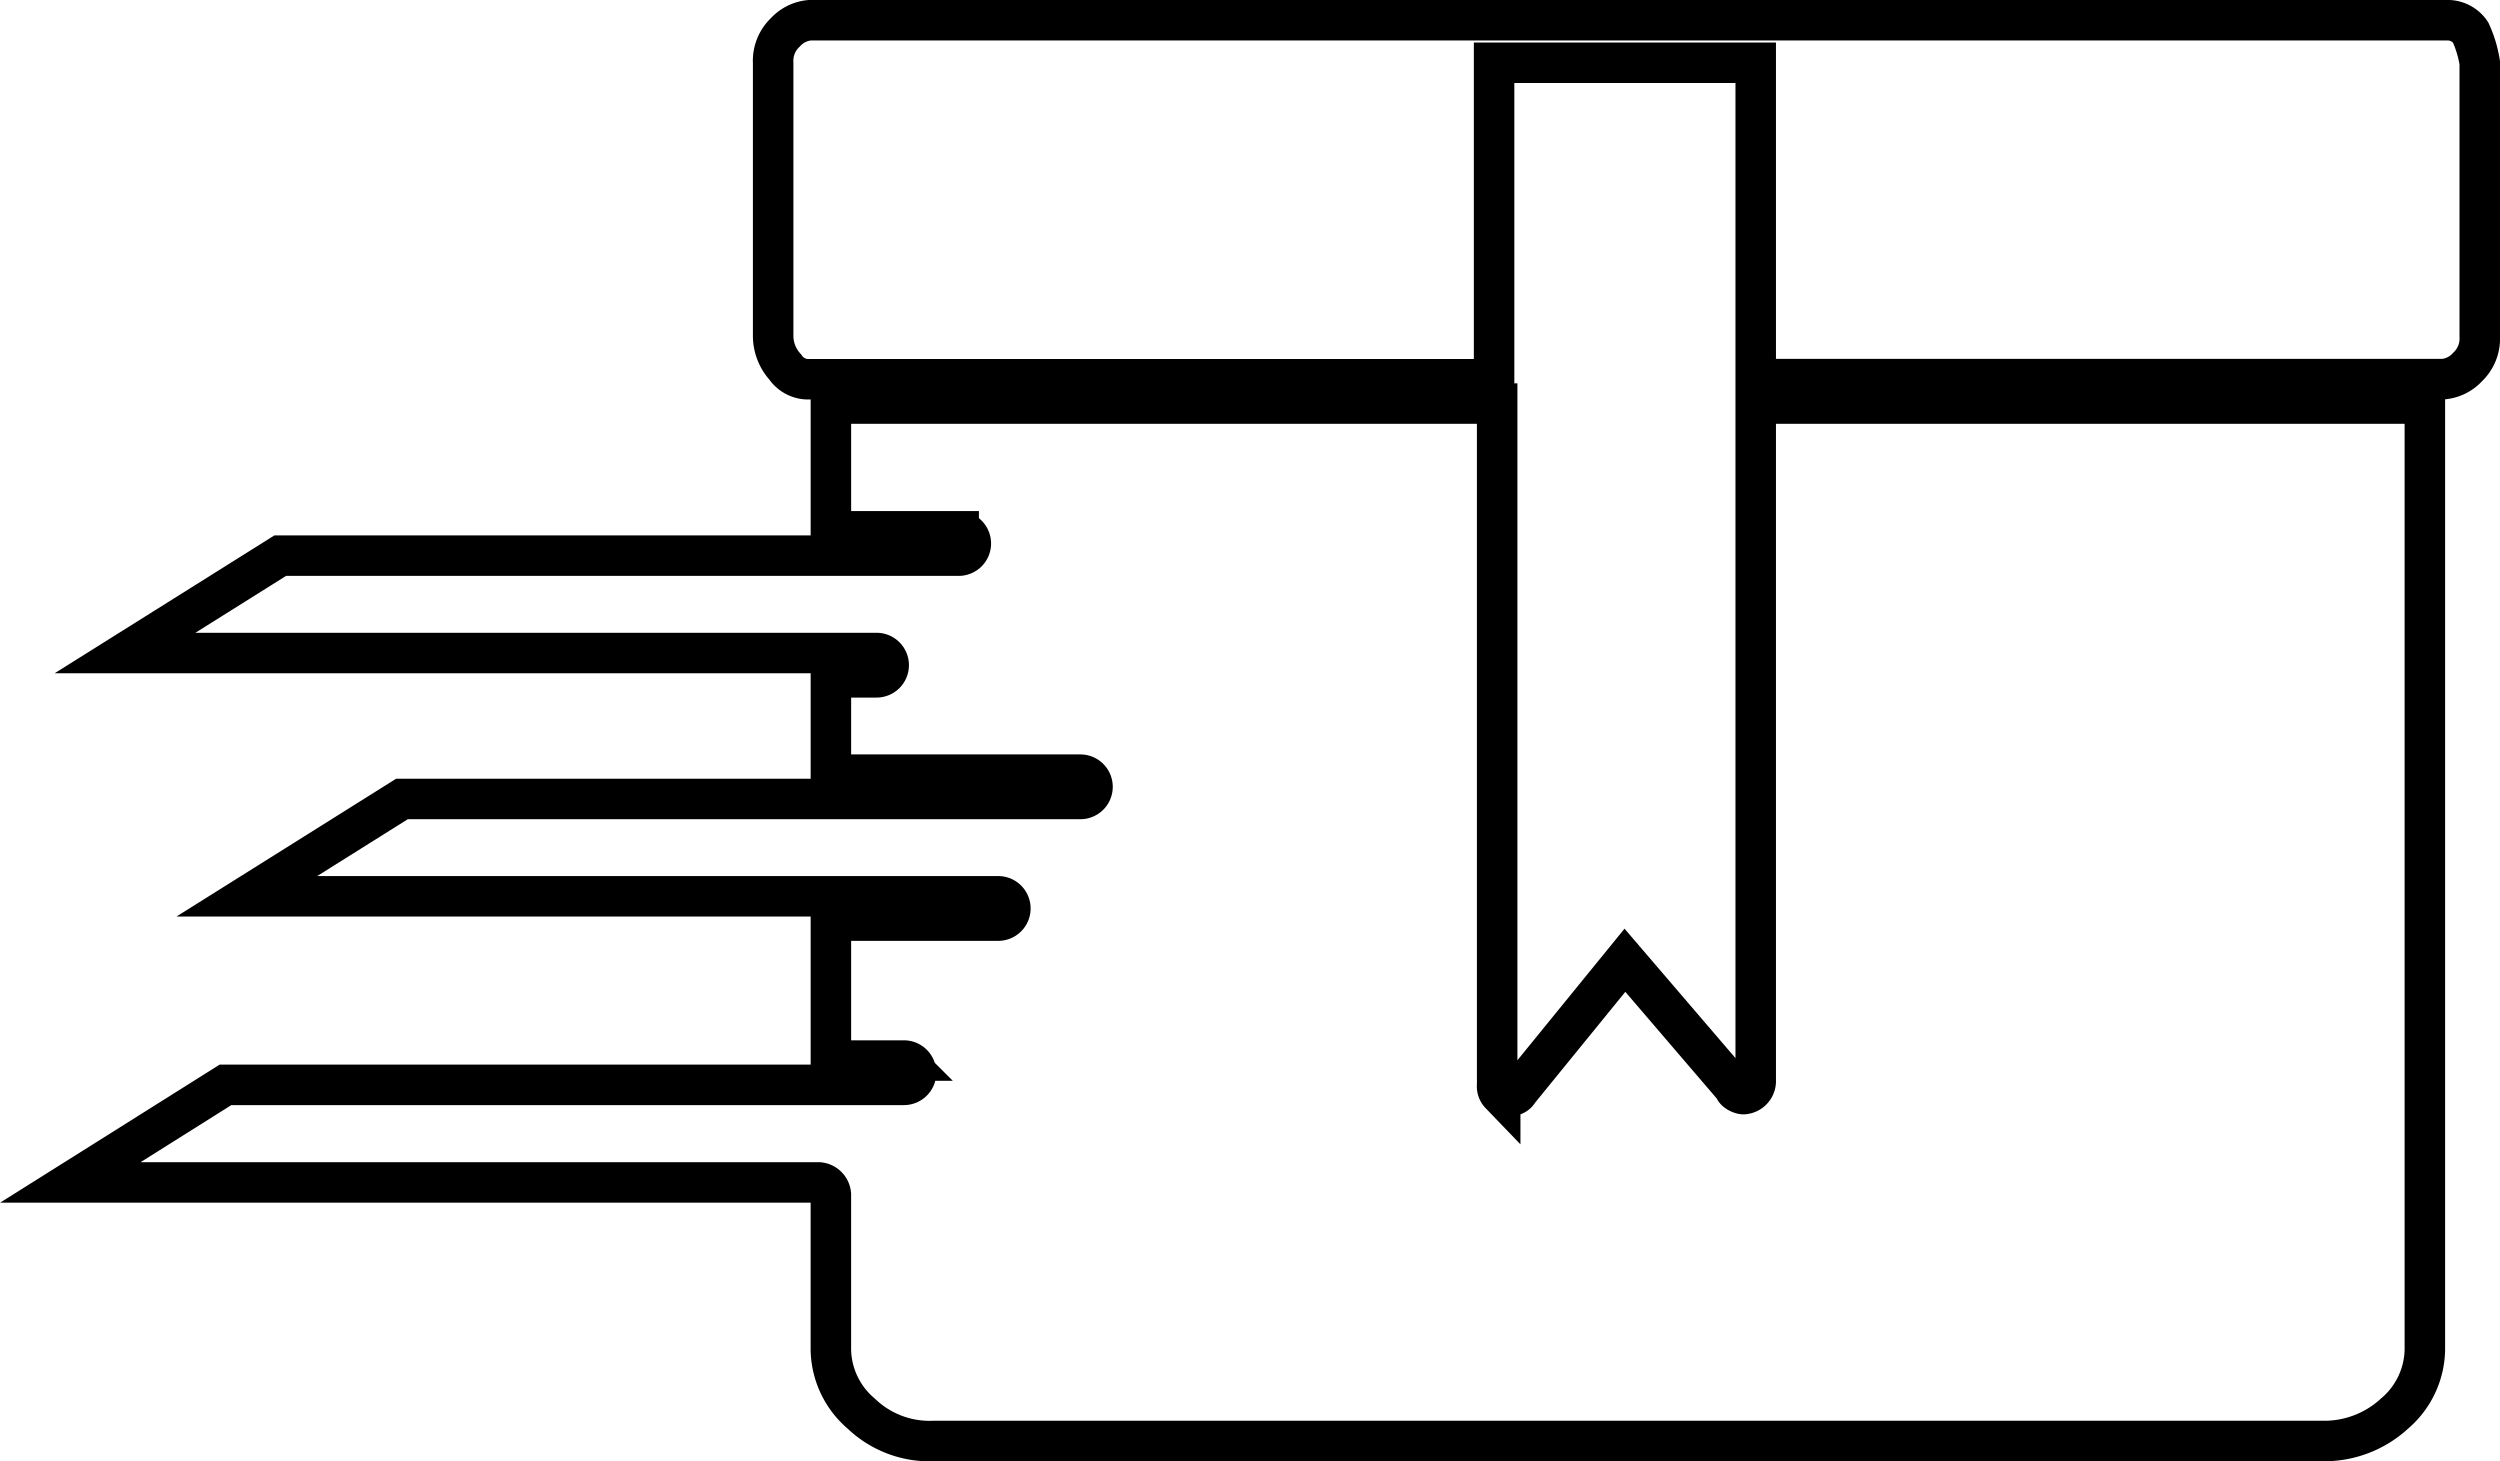 <svg xmlns="http://www.w3.org/2000/svg" width="123.475" height="72.168" viewBox="0 0 123.475 72.168">
  <path id="noun-delivery-7778735" d="M134.4,38.7V52.226a1.929,1.929,0,0,1-.6,1.5,1.855,1.855,0,0,1-1.2.6H98.64V38.7H85.718V54.33H51.911a1.367,1.367,0,0,1-1.2-.6,2.3,2.3,0,0,1-.6-1.5V38.7a1.929,1.929,0,0,1,.6-1.5,1.855,1.855,0,0,1,1.2-.6h80.836a1.367,1.367,0,0,1,1.2.6A5.724,5.724,0,0,1,134.4,38.7ZM98.64,89.038a.646.646,0,0,1-.6.6c-.15,0-.451-.15-.451-.3l-5.409-6.311L86.92,89.489c-.15.3-.6.3-.9.15a.552.552,0,0,1-.15-.451V55.532H52.963v6.311h6.311a.6.6,0,0,1,0,1.2H25.767L18.1,67.853H55.217a.6.6,0,0,1,0,1.2H52.963v4.808H65.284a.6.6,0,1,1,0,1.2H31.778l-7.663,4.808H61.227a.6.6,0,1,1,0,1.2H52.963v6.912h3.606a.6.6,0,1,1,0,1.2H23.063L15.4,94H52.362a.646.646,0,0,1,.6.6v7.663a4.229,4.229,0,0,0,1.5,3.155,4.874,4.874,0,0,0,3.606,1.352h68.515a5.118,5.118,0,0,0,3.606-1.352,4.229,4.229,0,0,0,1.5-3.155V55.532H98.64V89.038Z" transform="translate(-11.925 -35.6)" fill="none" stroke="#000" stroke-width="2"/>
</svg>
